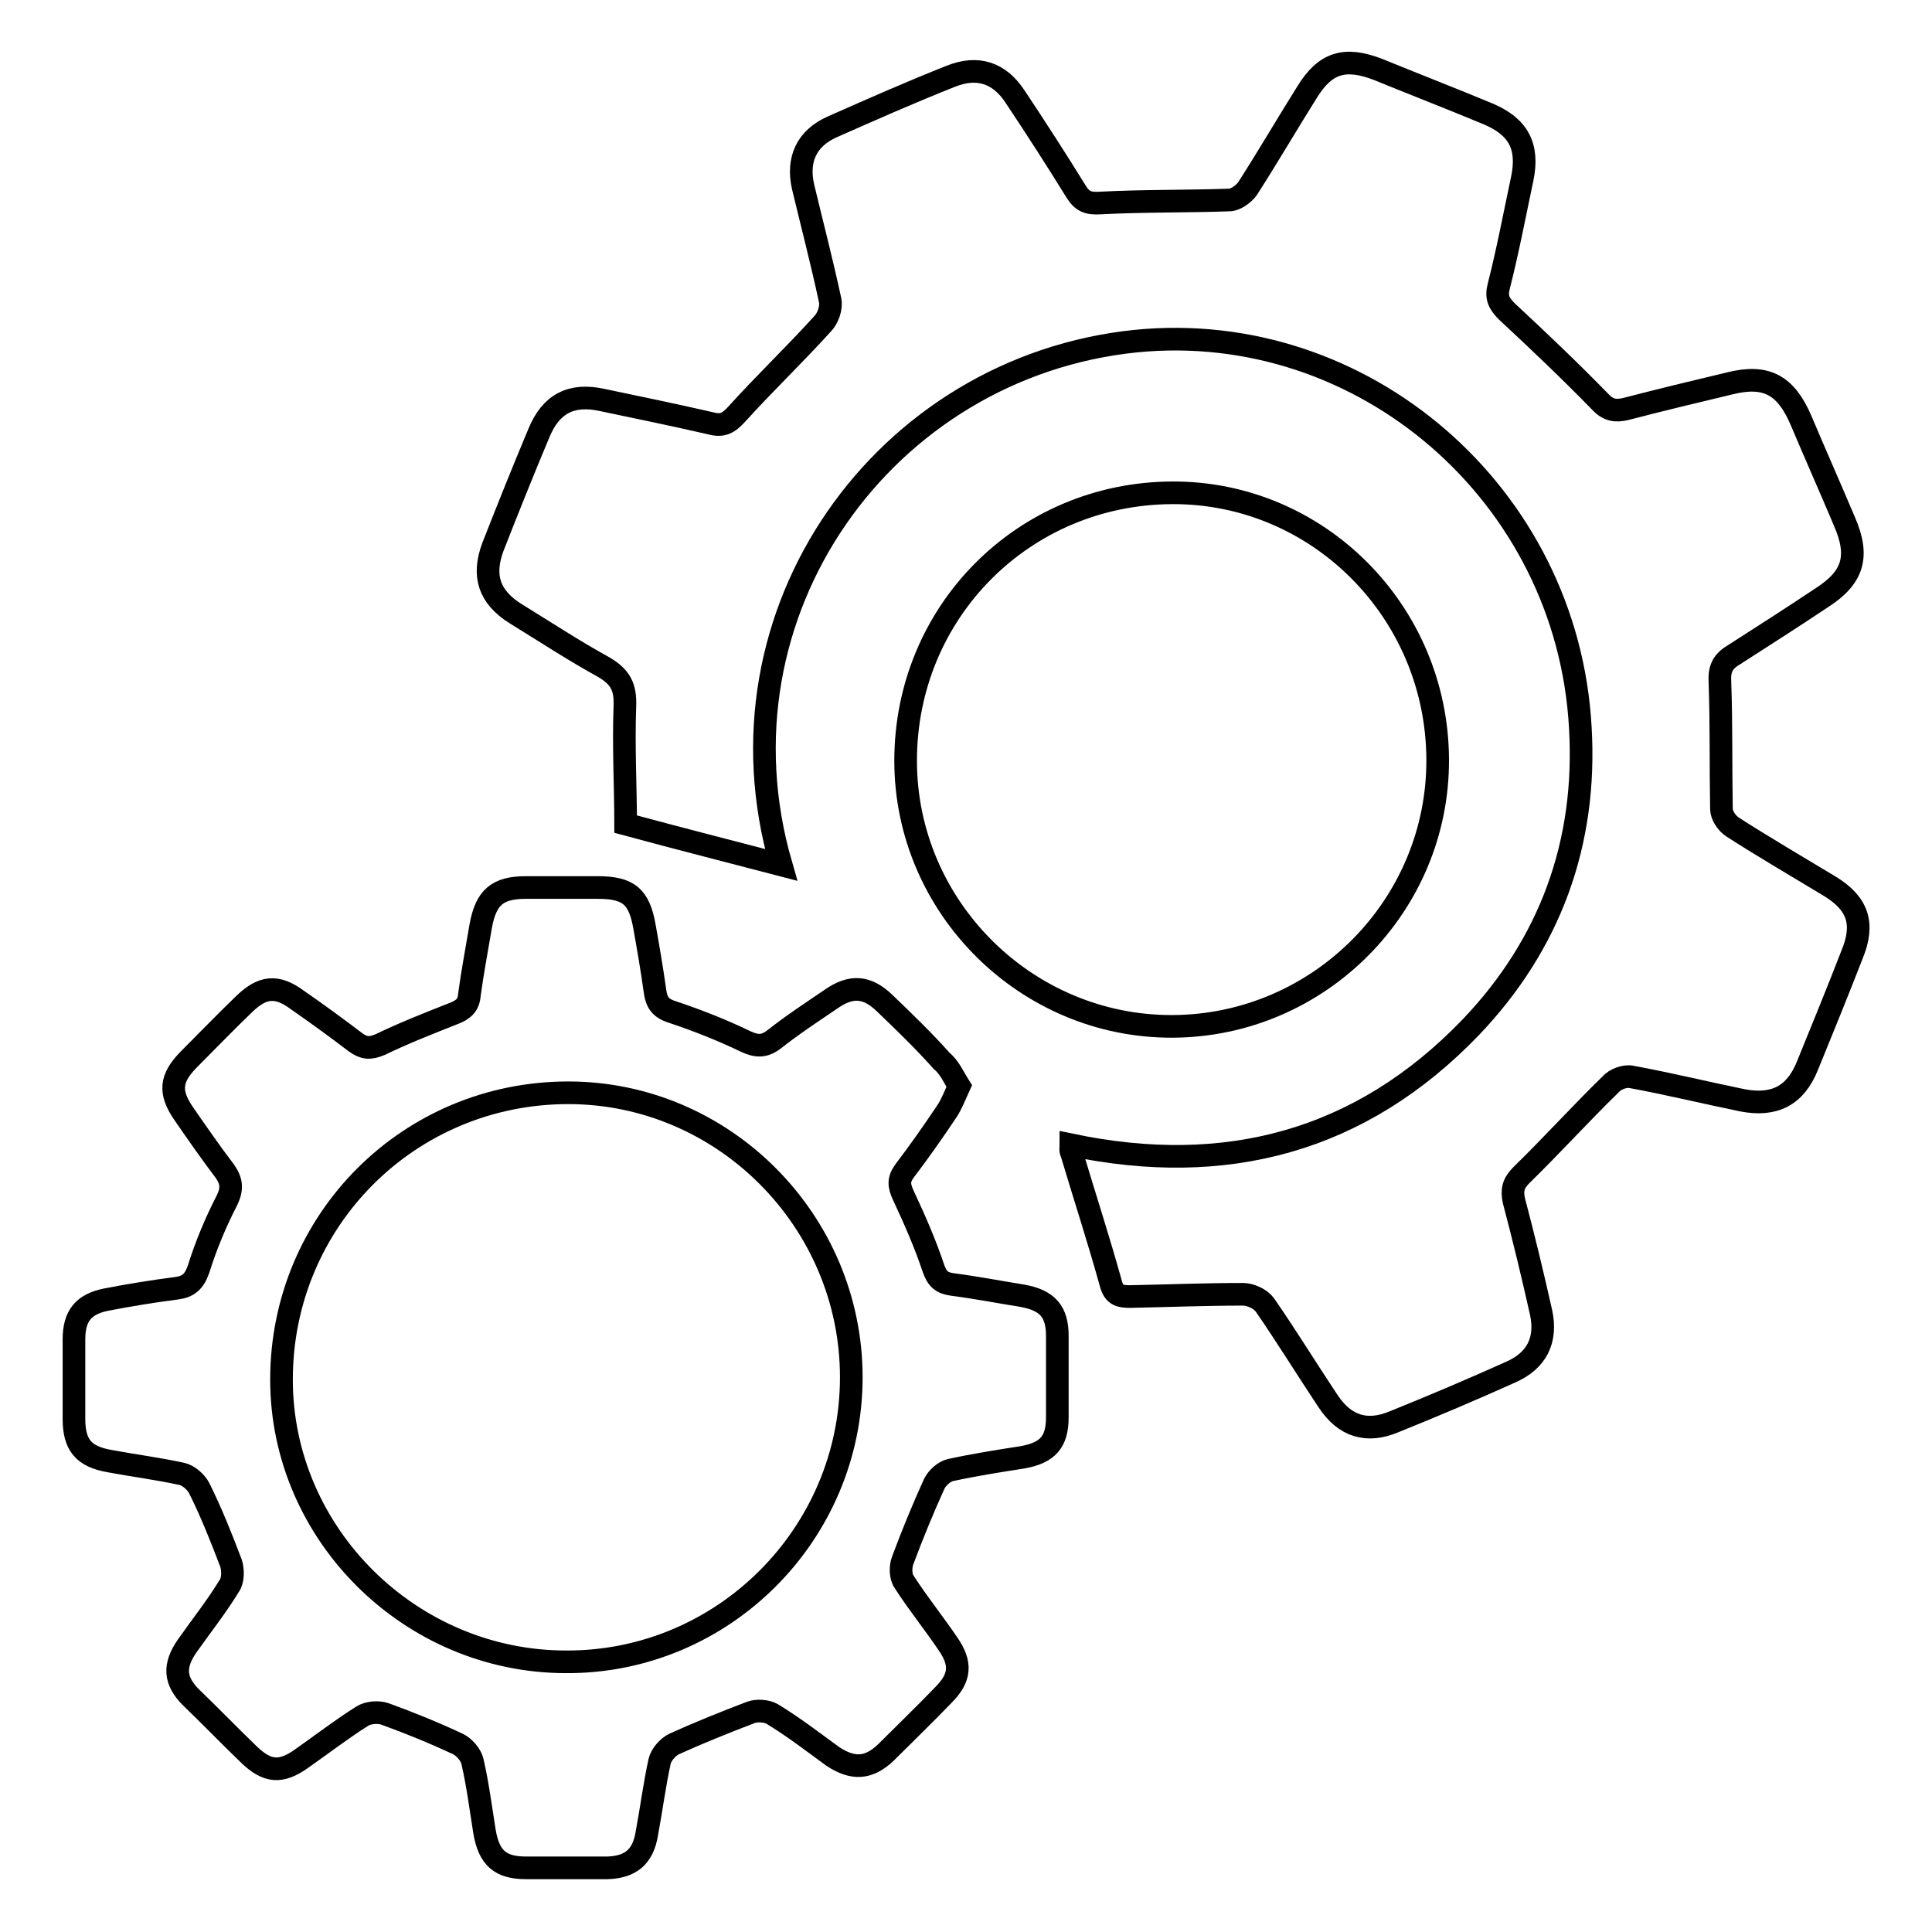 <?xml version="1.0" encoding="utf-8"?>
<!-- Svg Vector Icons : http://www.onlinewebfonts.com/icon -->
<!DOCTYPE svg PUBLIC "-//W3C//DTD SVG 1.1//EN" "http://www.w3.org/Graphics/SVG/1.1/DTD/svg11.dtd">
<svg version="1.1" xmlns="http://www.w3.org/2000/svg" xmlns:xlink="http://www.w3.org/1999/xlink" x="0px" y="0px" viewBox="0 0 256 256" enable-background="new 0 0 256 256" xml:space="preserve">
<g><g><path stroke-width="3" fill-opacity="0" stroke="#000000"  d="M141.9,151.7c20.5,4.3,38.4-0.4,53-15.6c10.5-11,15.4-24.4,14.5-39.7c-1.7-30.9-28.8-54.2-58.9-51.2c-33.3,3.4-56.7,35.9-47,69.4c-6.5-1.7-13.2-3.4-20.6-5.4c0-4.8-0.3-10.3-0.1-15.6c0.1-2.6-0.6-3.9-2.8-5.2c-4-2.2-7.8-4.7-11.7-7.1c-3.5-2.2-4.4-5-3-8.8c2-5.1,4-10.1,6.1-15.1c1.6-3.9,4.3-5.3,8.4-4.4c4.8,1,9.6,2,14.4,3.1c1.5,0.4,2.3,0,3.4-1.2c3.7-4.1,7.7-7.9,11.4-12c0.7-0.7,1.2-2.1,1-3.1c-1.1-5.1-2.4-10.1-3.6-15.1c-0.8-3.6,0.5-6.4,3.9-7.9c5.2-2.3,10.4-4.6,15.7-6.7c3.5-1.4,6.4-0.5,8.5,2.7c2.8,4.2,5.5,8.4,8.1,12.6c0.8,1.3,1.6,1.6,3.2,1.5c5.7-0.3,11.4-0.2,17.1-0.4c0.8,0,1.9-0.8,2.4-1.5c2.7-4.2,5.2-8.5,7.9-12.8c2.4-3.9,5-4.7,9.4-3c4.9,2,9.8,3.9,14.6,5.9c4,1.7,5.4,4.3,4.5,8.6c-1,4.7-1.9,9.5-3.1,14.2c-0.4,1.5,0,2.3,1.1,3.4c4.2,3.9,8.3,7.8,12.3,11.9c1.1,1.2,2.1,1.3,3.4,1c4.6-1.2,9.2-2.3,13.8-3.4c4.8-1.2,7.4,0.2,9.4,4.8c1.9,4.5,3.9,9,5.8,13.5c2,4.6,1.2,7.4-3,10.1c-3.9,2.6-7.8,5.1-11.7,7.6c-1.5,0.9-1.9,1.9-1.8,3.6c0.2,5.6,0.1,11.2,0.2,16.8c0,0.8,0.7,1.9,1.5,2.4c4.2,2.7,8.5,5.2,12.8,7.8c3.8,2.3,4.7,5,3,9.1c-1.9,4.9-3.9,9.8-5.9,14.7c-1.6,4-4.4,5.4-8.6,4.6c-4.9-1-9.8-2.2-14.7-3.1c-0.9-0.2-2.2,0.3-2.8,1c-4,3.9-7.8,8.1-11.8,12c-1.1,1.1-1.3,2-1,3.4c1.3,4.9,2.5,9.9,3.6,14.8c0.8,3.7-0.6,6.4-4,7.9c-5.1,2.3-10.3,4.5-15.5,6.6c-3.6,1.5-6.5,0.6-8.7-2.7c-2.8-4.2-5.5-8.6-8.4-12.8c-0.6-0.8-1.9-1.4-2.9-1.4c-5,0-10,0.2-15,0.3c-1.3,0-2.1-0.2-2.5-1.7c-1.6-5.8-3.5-11.6-5.2-17.3C141.8,152.4,141.9,152.2,141.9,151.7z"/><path stroke-width="3" fill-opacity="0" stroke="#000000"  d="M127.1,143.9c-0.6,1.3-1,2.4-1.6,3.3c-1.8,2.7-3.7,5.4-5.6,7.9c-0.9,1.2-0.8,2-0.2,3.3c1.5,3.2,2.9,6.4,4,9.7c0.5,1.4,1.1,1.9,2.5,2.1c3.1,0.4,6.2,1,9.3,1.5c3.3,0.6,4.6,2.1,4.6,5.3c0,3.6,0,7.2,0,10.8c0,3.3-1.3,4.7-4.6,5.3c-3.2,0.5-6.4,1-9.6,1.7c-0.8,0.2-1.7,1-2.1,1.8c-1.5,3.3-2.9,6.7-4.2,10.2c-0.3,0.8-0.3,2.1,0.2,2.8c1.8,2.8,3.9,5.4,5.8,8.2c1.8,2.6,1.7,4.5-0.6,6.8c-2.5,2.6-5.1,5.1-7.6,7.6c-2.3,2.2-4.4,2.3-7.1,0.5c-2.6-1.9-5.2-3.9-8-5.6c-0.7-0.4-2-0.5-2.8-0.2c-3.4,1.3-6.9,2.7-10.2,4.2c-0.8,0.4-1.7,1.4-1.9,2.3c-0.7,3.2-1.1,6.4-1.7,9.6c-0.5,3-2.1,4.4-5.2,4.5c-3.6,0-7.2,0-10.8,0c-3.4,0-4.9-1.3-5.5-4.8c-0.5-3.1-0.9-6.3-1.6-9.3c-0.2-0.9-1.1-1.9-1.9-2.3c-3.2-1.5-6.4-2.8-9.7-4c-0.9-0.3-2.2-0.2-3,0.3c-2.7,1.7-5.3,3.7-8,5.6c-2.8,2-4.6,1.8-7-0.5c-2.6-2.5-5.1-5.1-7.7-7.6c-2.2-2.2-2.3-4.2-0.5-6.8c1.9-2.7,3.9-5.2,5.6-8c0.5-0.7,0.5-2.1,0.2-3c-1.3-3.4-2.6-6.7-4.2-9.9c-0.4-0.8-1.4-1.7-2.3-1.9c-3.2-0.7-6.4-1.1-9.6-1.7c-3.4-0.6-4.7-2.1-4.7-5.6c0-3.5,0-7,0-10.5c0-3.2,1.3-4.7,4.3-5.3c3.1-0.6,6.2-1.1,9.3-1.5c1.5-0.2,2.3-0.8,2.9-2.5c1-3.2,2.3-6.3,3.8-9.2c0.7-1.5,0.6-2.5-0.3-3.8c-1.9-2.5-3.7-5.1-5.5-7.7c-1.9-2.8-1.7-4.6,0.6-7c2.5-2.5,4.9-5,7.5-7.5c2.4-2.3,4.3-2.5,7-0.5c2.6,1.8,5.2,3.7,7.7,5.6c1.1,0.8,1.9,0.9,3.3,0.3c3.1-1.5,6.4-2.8,9.7-4.1c1.3-0.5,2-1.1,2.1-2.5c0.4-3,1-6.1,1.5-9.1c0.7-3.8,2.2-5.1,6-5.1c3.2,0,6.3,0,9.5,0c4.1,0,5.5,1.2,6.2,5.2c0.5,2.8,1,5.7,1.4,8.6c0.2,1.4,0.7,2.2,2.3,2.7c3.3,1.1,6.6,2.4,9.7,3.9c1.5,0.7,2.5,0.7,3.8-0.3c2.4-1.9,5-3.6,7.5-5.3c2.7-1.9,4.8-1.7,7.1,0.5c2.6,2.5,5.2,5,7.6,7.7C125.8,141.4,126.4,142.8,127.1,143.9z M112.8,182.5c0-20.7-16.9-37.7-37.5-37.7c-21.1,0-38,16.9-38,38c0,20.5,17.1,37.4,37.7,37.4C95.8,220.3,112.8,203.3,112.8,182.5z"/><path stroke-width="3" fill-opacity="0" stroke="#000000"  d="M190.5,100.6c0.1,19.4-15.7,35.3-35.1,35.4c-19.4,0.1-35.4-15.8-35.4-35.2c0-19.7,15.6-35.4,35.3-35.5C174.6,65.2,190.4,81,190.5,100.6z"/></g></g>
</svg>